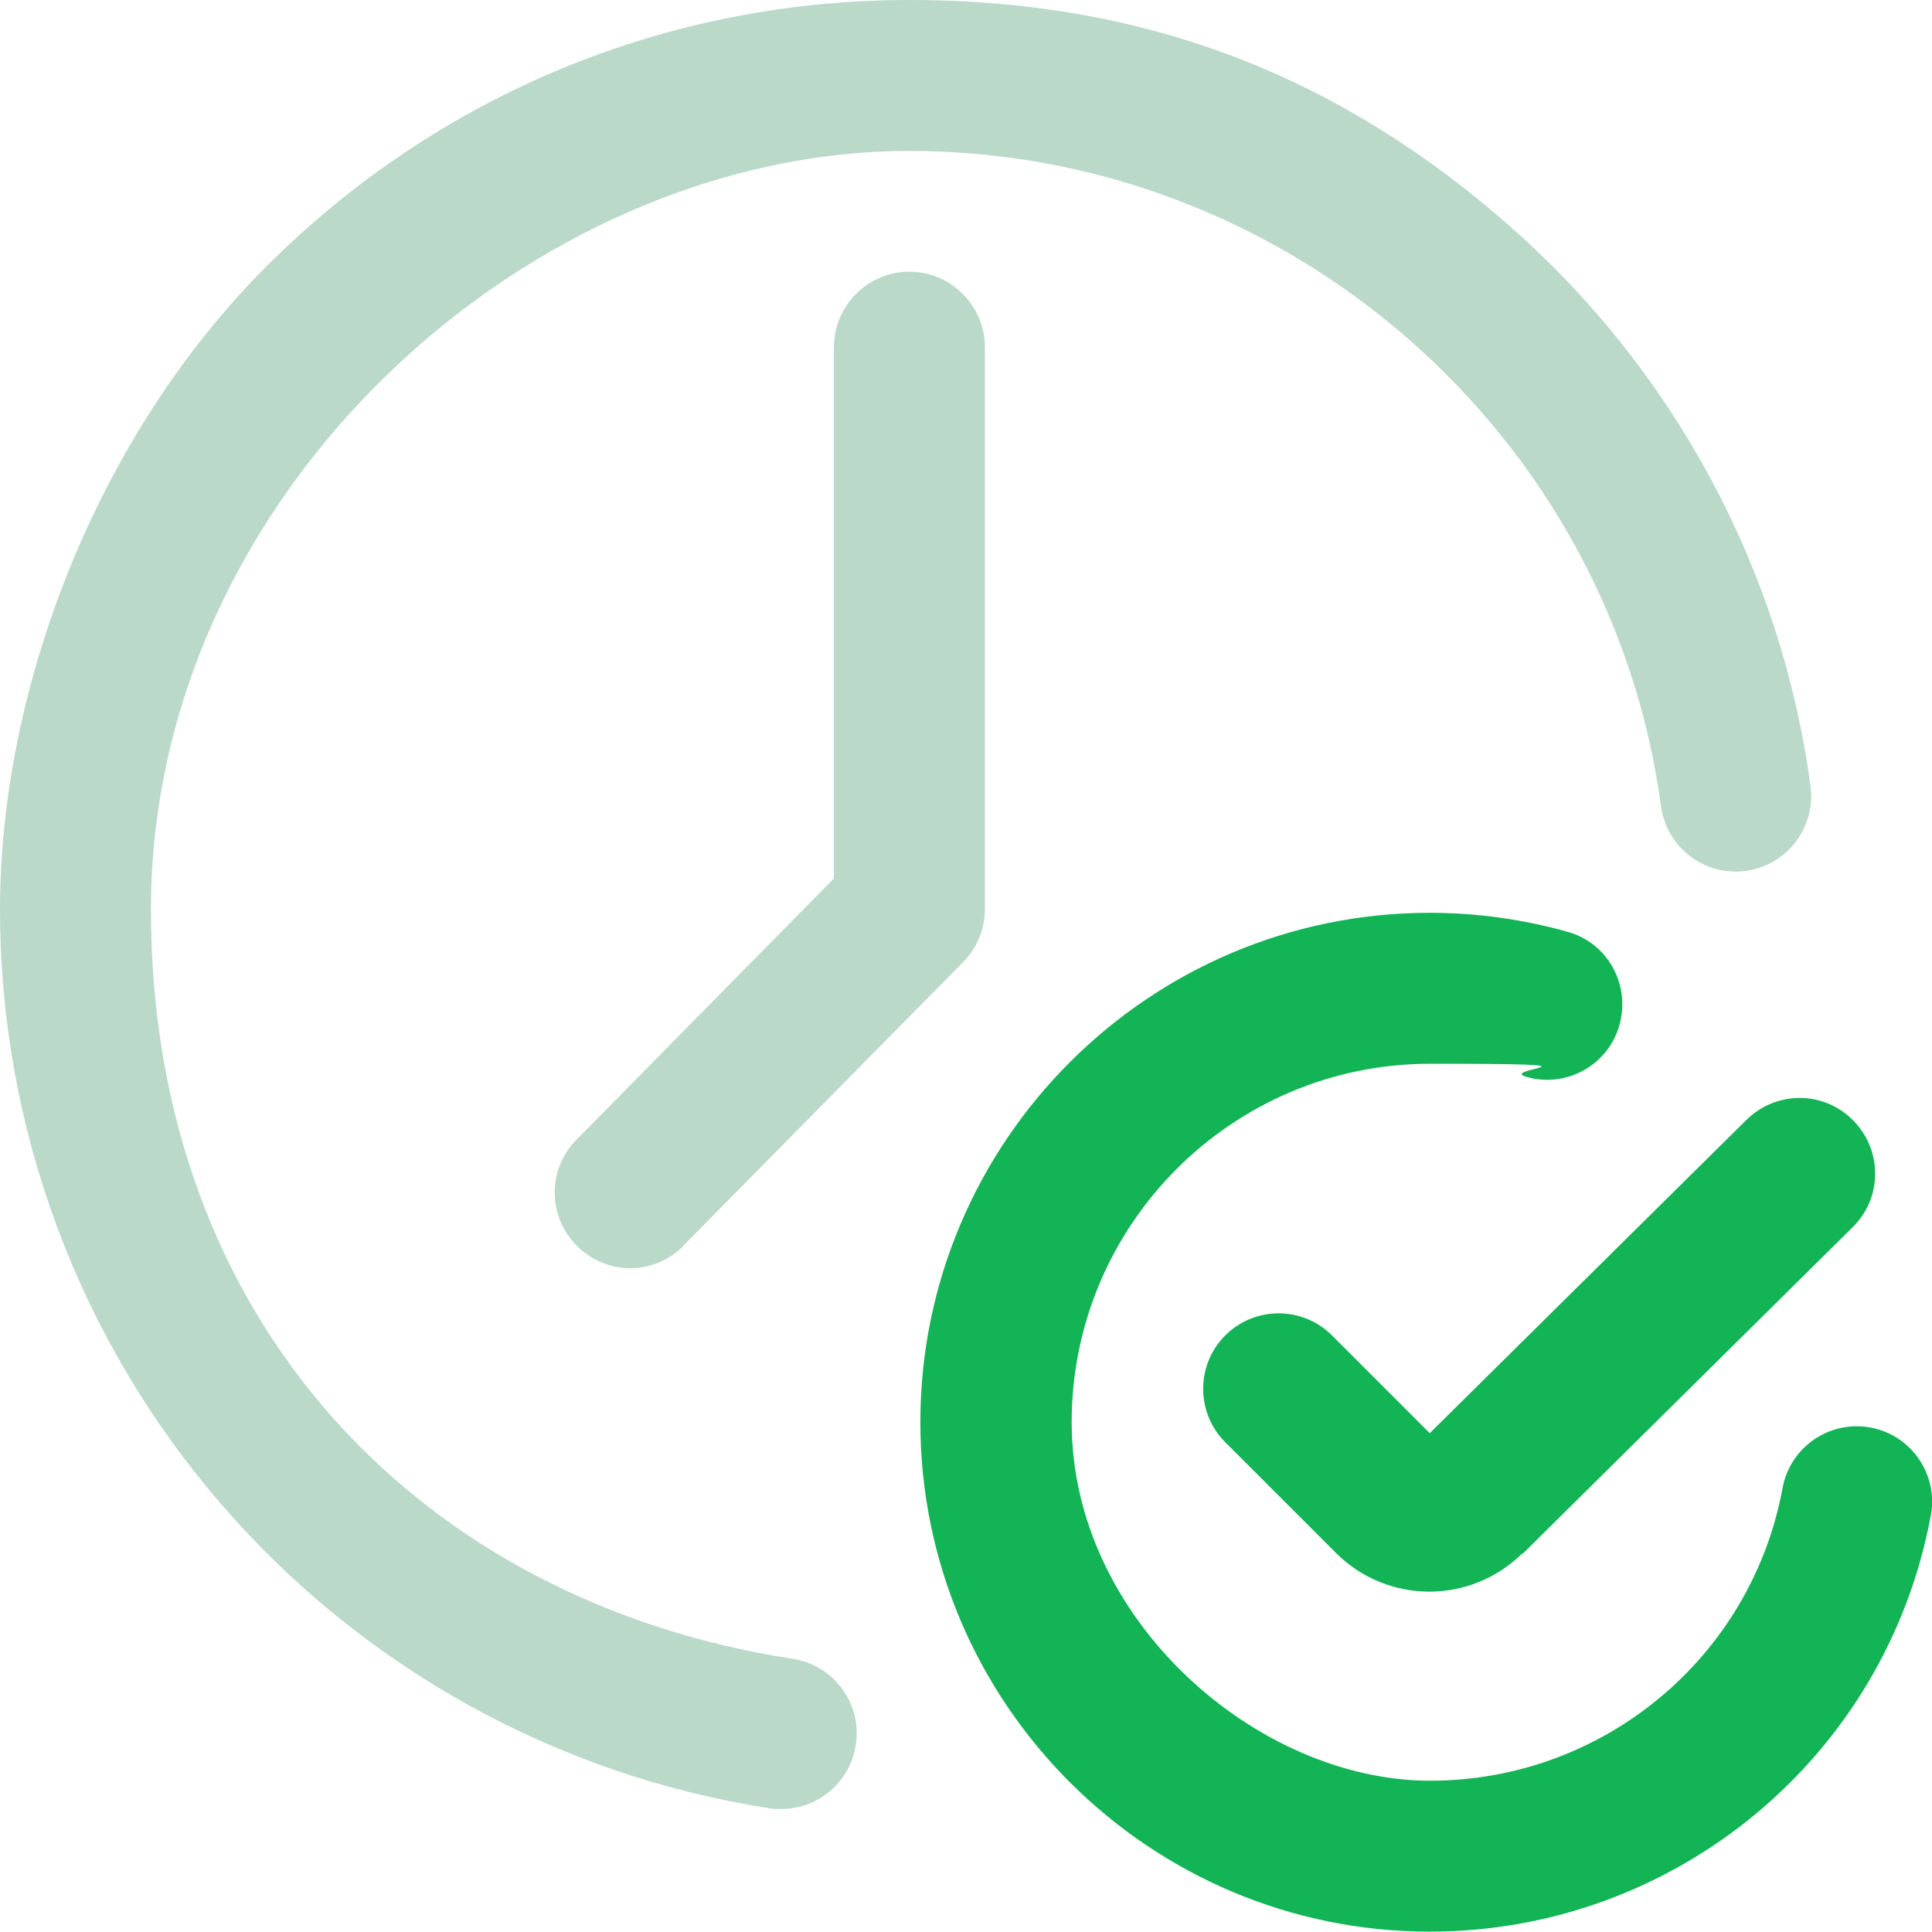 <svg width="85" height="85" viewBox="0 0 85 85" fill="none" xmlns="http://www.w3.org/2000/svg">
<g clip-path="url(#clip0_3173_12741)">
<path d="M34.365 79.588C34.199 79.588 34.033 79.588 33.851 79.555C24.504 78.11 15.938 73.362 9.729 66.174C3.453 58.919 0 49.622 0 40.01C0 30.398 4.167 19.274 11.721 11.721C19.274 4.167 29.318 0 40.01 0C50.701 0 59.135 3.536 66.439 9.961C73.678 16.336 78.376 25.068 79.654 34.581C79.903 36.391 78.625 38.067 76.815 38.316C74.989 38.565 73.329 37.287 73.08 35.477C70.856 19.042 56.628 6.641 40.01 6.641C23.392 6.641 6.641 21.615 6.641 40.01C6.641 58.404 18.776 70.507 34.88 72.981C36.69 73.263 37.935 74.956 37.652 76.766C37.403 78.409 35.992 79.588 34.382 79.588H34.365ZM30.082 54.785L42.367 42.334C42.981 41.72 43.33 40.873 43.33 40.01V15.273C43.33 13.447 41.836 11.953 40.01 11.953C38.184 11.953 36.69 13.447 36.69 15.273V38.648L25.367 50.137C24.072 51.448 24.089 53.54 25.4 54.835C26.048 55.466 26.895 55.798 27.725 55.798C28.555 55.798 29.435 55.466 30.082 54.802V54.785Z" fill="#BAD9C8"/>
<path d="M84.951 66.673C85.283 64.863 84.088 63.137 82.295 62.805C80.485 62.473 78.759 63.668 78.427 65.461C77.049 72.932 70.524 78.344 62.921 78.344C55.317 78.344 47.149 71.272 47.149 62.572C47.149 53.873 54.222 46.801 62.921 46.801C71.62 46.801 65.793 47 67.171 47.382C68.931 47.88 70.773 46.851 71.255 45.074C71.736 43.298 70.724 41.472 68.947 40.99C66.988 40.442 64.963 40.16 62.904 40.16C50.553 40.16 40.492 50.221 40.492 62.572C40.492 74.924 50.553 84.984 62.904 84.984C73.712 84.984 82.992 77.281 84.951 66.656V66.673Z" fill="#12B455"/>
<path d="M67.003 68.349L81.513 53.989C82.825 52.694 82.825 50.602 81.53 49.29C80.235 47.979 78.143 47.979 76.832 49.274L62.903 63.053L58.603 58.753C57.308 57.458 55.2 57.458 53.905 58.753C52.61 60.048 52.61 62.157 53.905 63.452L58.786 68.332C59.914 69.461 61.409 70.026 62.886 70.026C64.364 70.026 65.841 69.461 66.97 68.349H67.003Z" fill="#12B455"/>
</g>
<defs>
<clipPath id="clip0_3173_12741">
<rect width="85" height="85" fill="white"/>
</clipPath>
</defs>
</svg>
